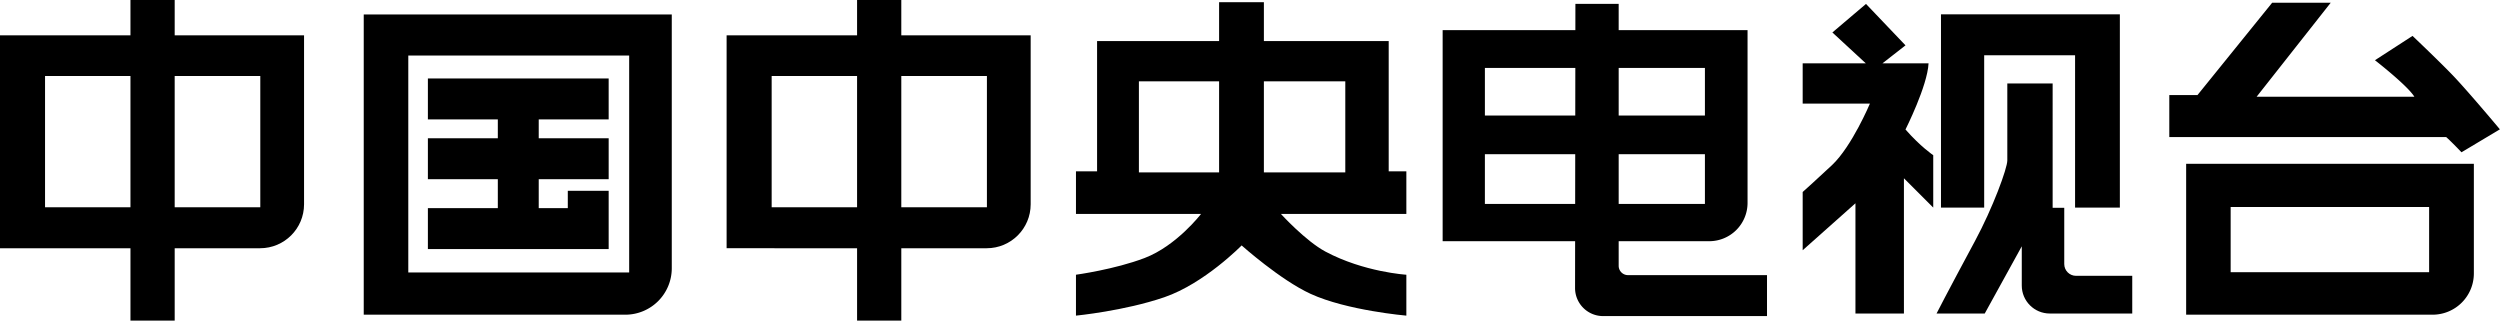 <?xml version="1.0" encoding="UTF-8" standalone="no"?>
<!-- Created with Inkscape (http://www.inkscape.org/) -->

<svg
   version="1.1"
   id="svg1"
   width="2274.925"
   height="291.787"
   viewBox="0 0 2274.925 291.787"
   sodipodi:docname="CCTV (2015) (wordmark).svg"
   xml:space="preserve"
   inkscape:version="1.4 (86a8ad7, 2024-10-11)"
   xmlns:inkscape="http://www.inkscape.org/namespaces/inkscape"
   xmlns:sodipodi="http://sodipodi.sourceforge.net/DTD/sodipodi-0.dtd"
   xmlns="http://www.w3.org/2000/svg"
   xmlns:svg="http://www.w3.org/2000/svg"><defs
     id="defs1"><inkscape:path-effect
       effect="fillet_chamfer"
       id="path-effect9"
       is_visible="true"
       lpeversion="1"
       nodesatellites_param="F,0,0,1,0,0,0,1 @ F,0,0,1,0,0,0,1 @ F,0,0,1,0,9.498,0,1 @ F,0,0,1,0,0,0,1"
       radius="0"
       unit="px"
       method="auto"
       mode="F"
       chamfer_steps="1"
       flexible="false"
       use_knot_distance="true"
       apply_no_radius="true"
       apply_with_radius="true"
       only_selected="false"
       hide_knots="false" /><inkscape:path-effect
       effect="fillet_chamfer"
       id="path-effect8"
       is_visible="true"
       lpeversion="1"
       nodesatellites_param="F,0,0,1,0,0,0,1 @ F,0,0,1,0,0,0,1 @ F,0,0,1,0,2.709,0,1 @ F,0,0,1,0,0,0,1 @ F,0,0,1,0,0,0,1 @ F,0,0,1,0,6.438,0,1"
       radius="0"
       unit="px"
       method="auto"
       mode="F"
       chamfer_steps="1"
       flexible="false"
       use_knot_distance="true"
       apply_no_radius="true"
       apply_with_radius="true"
       only_selected="false"
       hide_knots="false" /><inkscape:path-effect
       effect="fillet_chamfer"
       id="path-effect5"
       is_visible="true"
       lpeversion="1"
       nodesatellites_param="F,0,0,1,0,0,0,1 @ F,0,0,1,0,0,0,1 @ F,0,0,1,0,2.141,0,1 @ F,0,0,1,0,0,0,1 @ F,0,0,1,0,0,0,1 @ F,0,0,1,0,6.459,0,1"
       radius="0"
       unit="px"
       method="auto"
       mode="F"
       chamfer_steps="1"
       flexible="false"
       use_knot_distance="true"
       apply_no_radius="true"
       apply_with_radius="true"
       only_selected="false"
       hide_knots="false" /><inkscape:path-effect
       effect="fillet_chamfer"
       id="path-effect4"
       is_visible="true"
       lpeversion="1"
       nodesatellites_param="F,0,0,1,0,0,0,1 @ F,0,0,1,0,0,0,1 @ F,0,0,1,0,8.814,0,1 @ F,0,0,1,0,0,0,1"
       radius="0"
       unit="px"
       method="auto"
       mode="F"
       chamfer_steps="1"
       flexible="false"
       use_knot_distance="true"
       apply_no_radius="true"
       apply_with_radius="true"
       only_selected="false"
       hide_knots="false" /><inkscape:path-effect
       effect="fillet_chamfer"
       id="path-effect3"
       is_visible="true"
       lpeversion="1"
       nodesatellites_param="F,0,0,1,0,0,0,1 @ F,0,0,1,0,0,0,1 @ F,0,0,1,0,0,0,1 @ F,0,0,1,0,0,0,1 @ F,0,0,1,0,0,0,1 @ F,0,0,1,0,0,0,1 @ F,0,0,1,0,0,0,1 @ F,0,0,1,0,0,0,1 @ F,0,0,1,0,0,0,1 @ F,0,0,1,0,0,0,1 @ F,0,0,1,0,0,0,1 @ F,0,0,1,0,0,0,1 @ F,0,0,1,0,0,0,1 @ F,0,0,1,0,0,0,1 @ F,0,0,1,0,0,0,1"
       radius="0"
       unit="px"
       method="auto"
       mode="F"
       chamfer_steps="1"
       flexible="false"
       use_knot_distance="true"
       apply_no_radius="true"
       apply_with_radius="true"
       only_selected="false"
       hide_knots="false" /><inkscape:path-effect
       effect="fillet_chamfer"
       id="path-effect2"
       is_visible="true"
       lpeversion="1"
       nodesatellites_param="F,0,0,1,0,0,0,1 @ F,0,0,1,0,0,0,1 @ F,0,0,1,0,10.685,0,1 @ F,0,0,1,0,0,0,1"
       radius="0"
       unit="px"
       method="auto"
       mode="F"
       chamfer_steps="1"
       flexible="false"
       use_knot_distance="true"
       apply_no_radius="true"
       apply_with_radius="true"
       only_selected="false"
       hide_knots="false" /><inkscape:path-effect
       effect="fillet_chamfer"
       id="path-effect1"
       is_visible="true"
       lpeversion="1"
       nodesatellites_param="F,0,0,1,0,0,0,1 @ F,0,0,1,0,0,0,1 @ F,0,0,1,0,0,0,1 @ F,0,0,1,0,0,0,1 @ F,0,0,1,0,0,0,1 @ F,0,0,1,0,0,0,1 @ F,0,0,1,0,10.113,0,1 @ F,0,0,1,0,0,0,1 @ F,0,0,1,0,0,0,1 @ F,0,0,1,0,0,0,1 @ F,0,0,1,0,0,0,1 @ F,0,0,1,0,0,0,1"
       radius="0"
       unit="px"
       method="auto"
       mode="F"
       chamfer_steps="1"
       flexible="false"
       use_knot_distance="true"
       apply_no_radius="true"
       apply_with_radius="true"
       only_selected="false"
       hide_knots="false" /></defs><sodipodi:namedview
     id="namedview1"
     pagecolor="#ffffff"
     bordercolor="#000000"
     borderopacity="0.25"
     inkscape:showpageshadow="2"
     inkscape:pageopacity="0.0"
     inkscape:pagecheckerboard="0"
     inkscape:deskcolor="#d1d1d1"
     inkscape:zoom="0.322648"
     inkscape:cx="1137.4625"
     inkscape:cy="-131.7225"
     inkscape:window-width="1366"
     inkscape:window-height="705"
     inkscape:window-x="-8"
     inkscape:window-y="-8"
     inkscape:window-maximized="1"
     inkscape:current-layer="svg1" /><g
     inkscape:label="Image"
     id="g1"
     transform="matrix(3.955,0,0,3.955,-67.416,-689.721)"
     style="stroke-width:0.253"><path
       id="path1"
       style="display:inline;fill:#000000;stroke:none;stroke-width:1.011;stroke-linecap:round;paint-order:stroke fill markers"
       d="m 47.062,174.385 -5e-4,8.141 H 17.045 v 48.979 l 30.018,0.002 V 248.158 H 57.238 L 57.238,231.506 h 19.651 c 5.586,2.3e-4 10.114,-4.528 10.113,-10.113 V 182.525 H 57.238 v -8.141 z m 10.175,17.489 19.698,-4.6e-4 v 30.209 L 57.238,222.082 Z m -29.828,10e-4 19.652,-4.9e-4 V 222.083 l -19.652,4.9e-4 z"
       sodipodi:nodetypes="cccccccccccccccccccccccc" /><path
       id="path1-8"
       style="display:inline;fill:#000000;stroke:none;stroke-width:1.011;stroke-linecap:round;paint-order:stroke fill markers"
       d="m 214.243,174.385 -5e-4,8.141 H 184.225 v 48.979 l 30.018,0.002 v 16.652 h 10.176 l -2.8e-4,-16.652 h 19.651 c 5.586,2.3e-4 10.114,-4.528 10.113,-10.113 V 182.526 H 224.418 V 174.385 Z m 10.175,17.489 19.698,-4.6e-4 v 30.209 l -19.698,4.6e-4 z m -29.828,0.001 19.652,-4.9e-4 v 30.209 l -19.652,4.9e-4 z"
       sodipodi:nodetypes="cccccccccccccccccccccccc" /><path
       id="path2"
       style="display:inline;fill:#000000;stroke:none;stroke-width:1.011;stroke-linecap:round;paint-order:stroke fill markers"
       d="m 100.734,177.723 v 69.074 h 60.188 a 10.685,10.685 0 0 0 10.686,-10.684 v -58.391 z m 10.252,9.443 h 50.82 v 49.918 h -50.82 z m 4.508,5.281 v 9.412 h 16.09 v 4.352 h -16.09 v 9.412 h 16.09 v 6.658 h -16.09 v 9.412 h 41.594 v -13.398 h -9.404 v 3.986 h -6.688 v -6.658 h 16.092 v -9.412 h -16.092 v -4.352 h 16.09 v -9.412 z" /><path
       id="path3"
       style="display:inline;fill:#000000;stroke:none;stroke-width:1.011;stroke-linecap:round;paint-order:stroke fill markers"
       d="m 297.537,174.895 v 8.945 h -28.074 v 29.977 h -4.857 v 9.793 h 28.781 c 0,0 -5.612,7.33 -12.992,10.148 -6.886,2.63 -15.789,3.844 -15.789,3.844 v 9.412 c 0,0 11.135,-1.08 20.332,-4.234 9.229,-3.165 17.787,-11.92 17.787,-11.92 0,0 8.867,7.924 15.85,11.135 8.365,3.847 22.047,5.02 22.047,5.02 v -9.412 c 0,0 -9.747,-0.591 -18.613,-5.322 -4.594,-2.451 -10.252,-8.67 -10.252,-8.67 h 28.865 v -9.793 h -4.062 V 183.84 H 307.842 v -8.945 z m -18.451,18.209 h 18.451 v 20.955 h -18.451 z m 28.756,0 h 18.732 v 20.955 H 307.842 Z" /><path
       id="rect3"
       style="display:inline;fill:#000000;stroke:none;stroke-width:1.011;stroke-linecap:round;paint-order:stroke fill markers"
       d="m 379.516,175.275 -0.008,6.045 H 348.971 v 48.568 h 30.48 l -0.014,10.77 a 6.452,6.452 0 0 0 6.453,6.459 h 37.711 v -9.424 h -31.988 a 2.141,2.141 0 0 1 -2.141,-2.141 v -5.664 h 20.838 a 8.814,8.814 0 0 0 8.814,-8.814 v -39.754 h -29.652 v -6.045 z m -20.824,14.754 h 20.807 l -0.014,10.939 h -20.793 z m 30.781,0 h 19.842 v 10.939 h -19.842 z m -30.781,19.844 h 20.783 l -0.014,11.447 h -20.77 z m 30.781,0 h 19.842 v 11.447 h -19.842 z" /><path
       id="path5"
       style="display:inline;fill:#000000;stroke:none;stroke-width:1.011;stroke-linecap:round;paint-order:stroke fill markers"
       d="m 446.377,175.295 -7.736,6.566 7.691,7.104 h -14.525 v 9.266 h 15.469 c 0,0 -4.124,9.801 -8.695,14.127 -2.757,2.608 -6.773,6.209 -6.773,6.209 v 13.4 l 12.141,-10.803 v 25.363 h 11.154 V 215.408 l 6.744,6.746 v -12.053 c 0,0 -2.911,-1.949 -6.385,-5.916 0,0 5.054,-10.004 5.307,-15.221 h -10.607 l 5.301,-4.137 z m 17.252,2.396 v 44.463 h 9.939 v -35.049 h 20.914 l -0.002,35.049 h 10.305 v -44.463 z m 15.262,15.9 v 17.715 c 0,1.845 -3.344,10.936 -7.449,18.561 -6.683,12.413 -8.832,16.66 -8.832,16.66 h 11.086 l 8.521,-15.465 v 9.025 c -6.4e-4,3.556 2.882,6.439 6.438,6.439 h 18.982 v -8.672 h -12.936 c -1.496,-1.6e-4 -2.709,-1.213 -2.709,-2.709 v -12.936 h -2.672 V 193.592 Z" /><path
       id="path8"
       style="display:inline;fill:#000000;stroke:none;stroke-width:1.011;stroke-linecap:round;paint-order:stroke fill markers"
       d="m 539.824,175.025 -17.178,21.238 h -6.486 v 9.666 h 63.705 c 1.131,0.982 3.525,3.5 3.525,3.5 l 8.832,-5.281 c 0,0 -6.568,-7.858 -10.297,-11.852 -2.843,-3.045 -9.801,-9.645 -9.801,-9.645 l -8.648,5.598 c 0,0 7.46,5.789 9.068,8.395 h -36.289 l 17.041,-21.619 z m -19.787,37.055 v 34.717 h 56.699 a 9.498,9.498 0 0 0 9.498,-9.496 v -25.221 z m 10.24,9.932 h 45.664 v 15.008 h -45.664 z" /></g><style
     type="text/css"
     id="style1">
	.st0{fill:#E80413;}
</style></svg>
